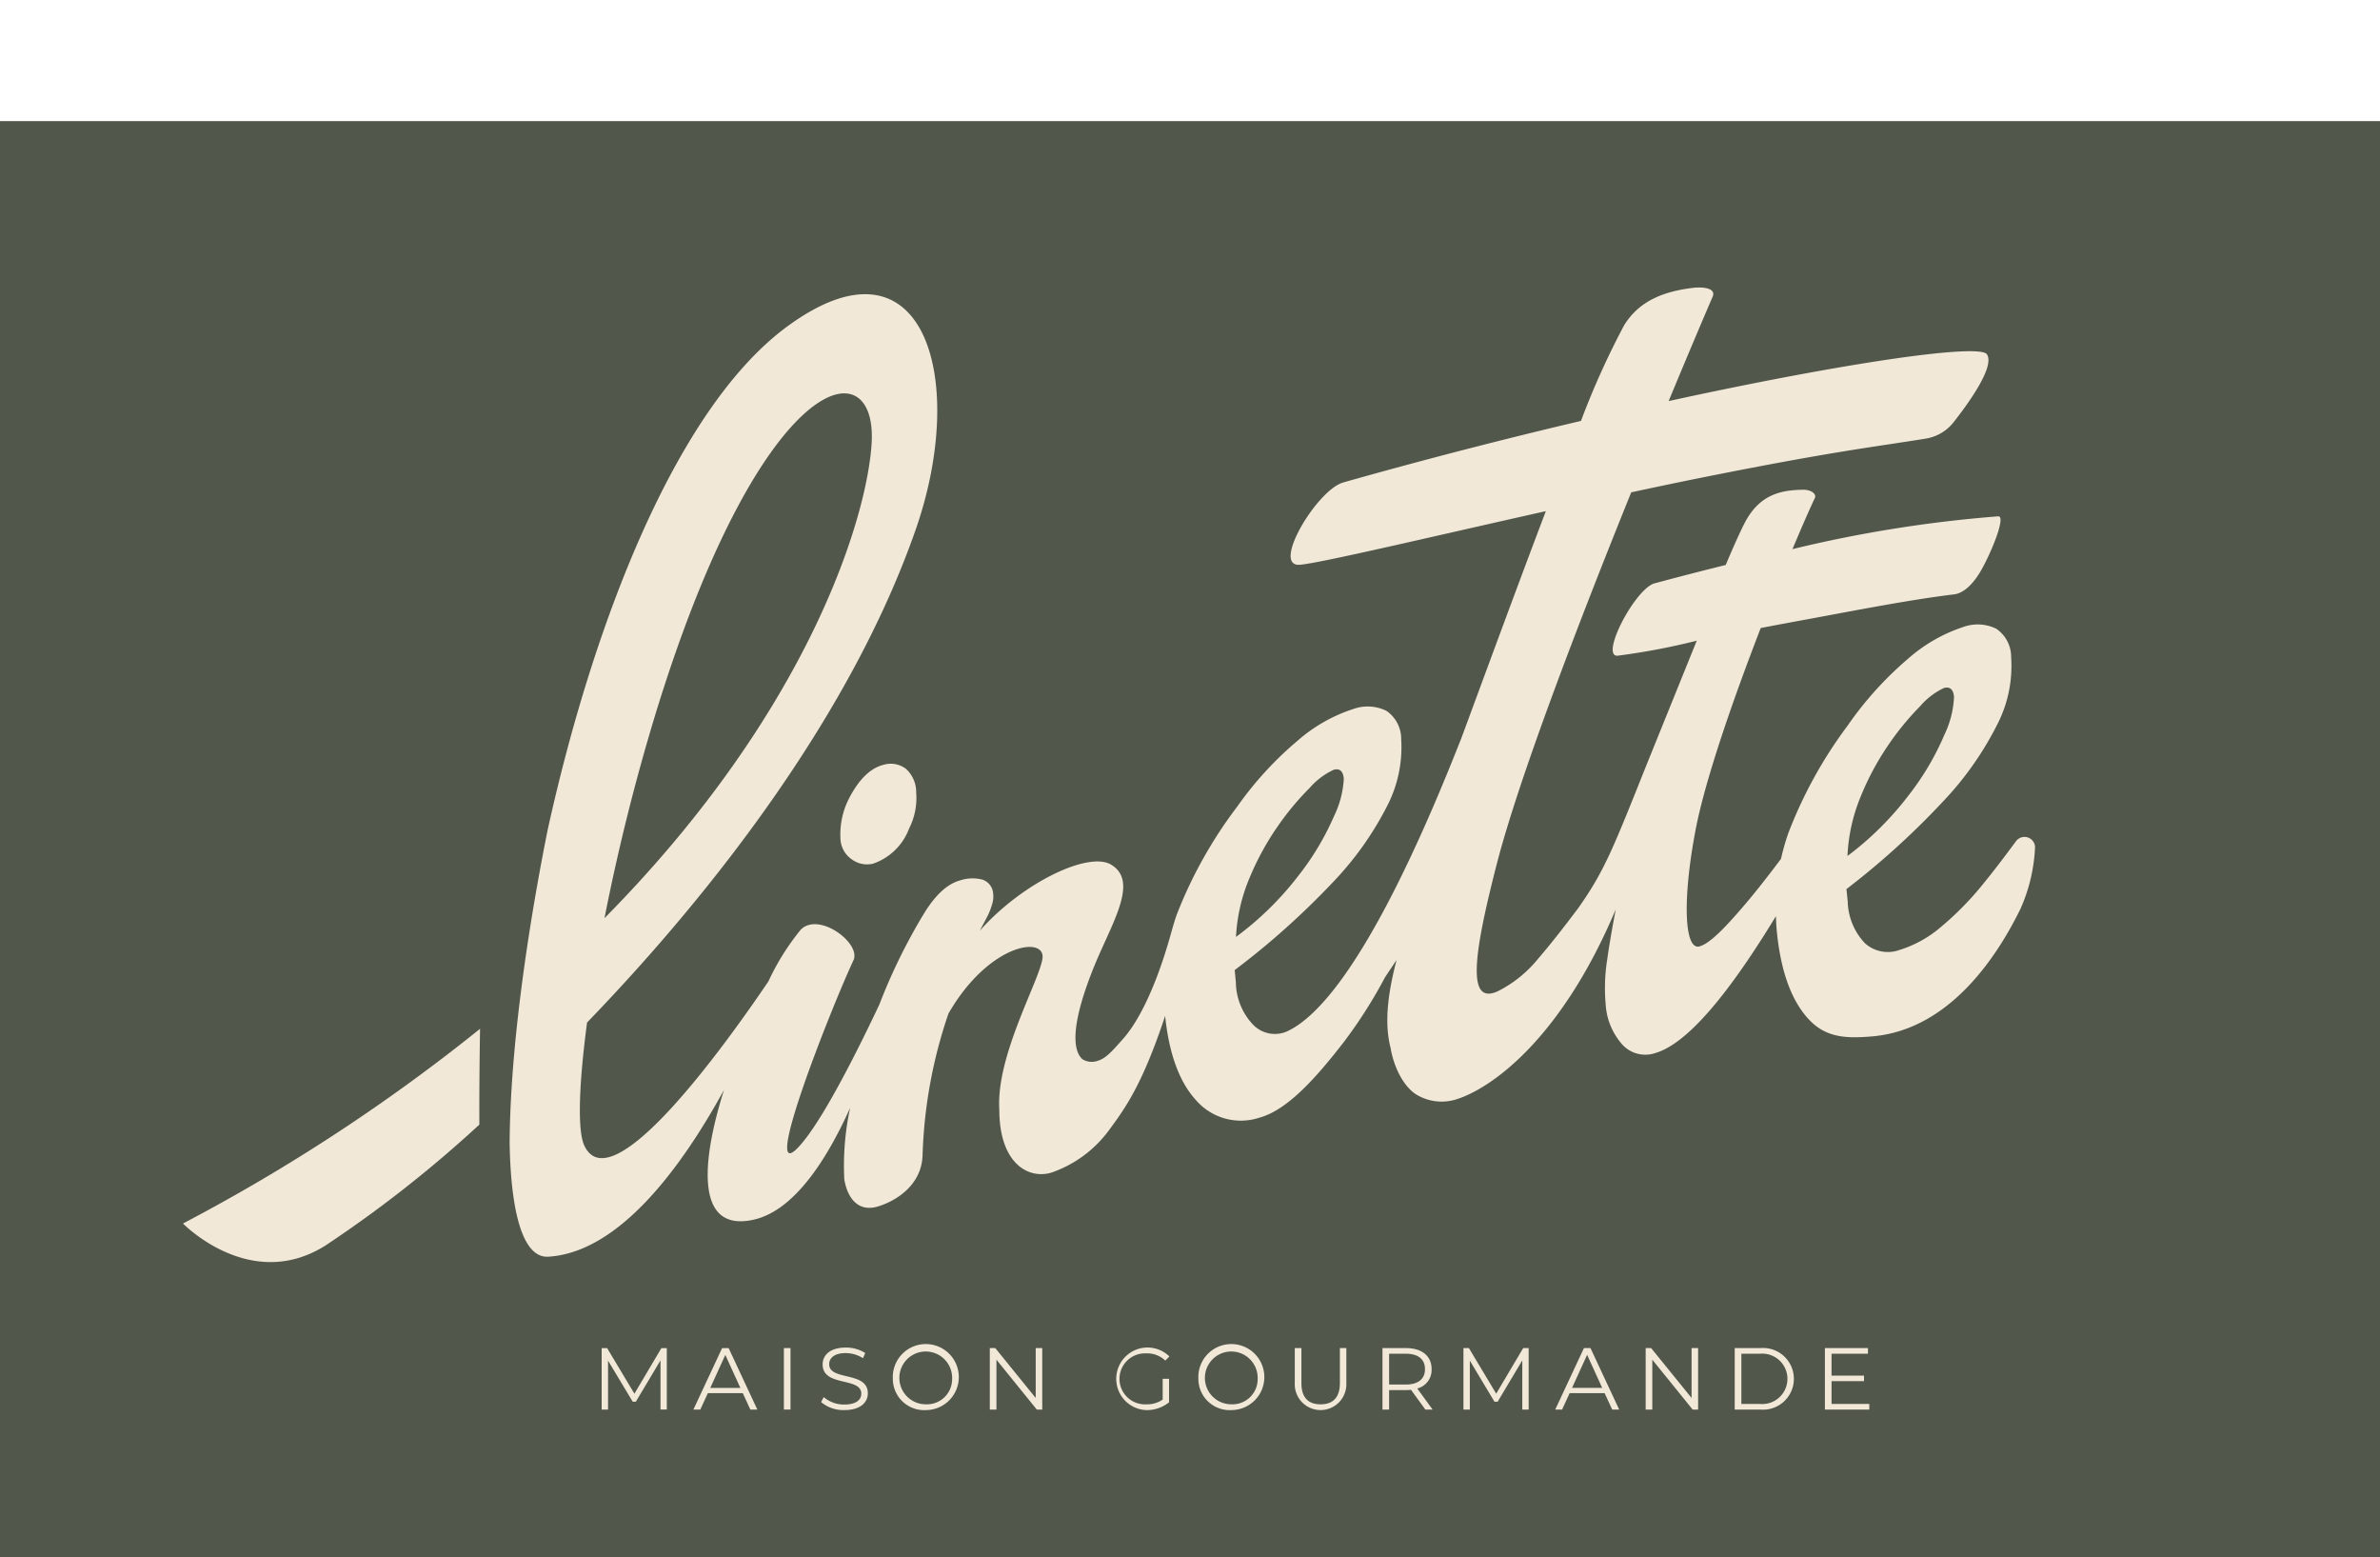 <?xml version="1.0" encoding="UTF-8"?>
<svg xmlns="http://www.w3.org/2000/svg" xmlns:xlink="http://www.w3.org/1999/xlink" width="204.215" height="133.588" viewBox="0 0 204.215 133.588">
  <defs>
    <clipPath id="clip-path">
      <rect id="Rectangle_426" data-name="Rectangle 426" width="158.926" height="120.956" fill="#f1e8d8"></rect>
    </clipPath>
    <clipPath id="clip-path-2">
      <rect id="Rectangle_427" data-name="Rectangle 427" width="130.897" height="83.14" fill="#f1e8d8"></rect>
    </clipPath>
  </defs>
  <g id="LOGO_LINETTE_HEADER_1" transform="translate(-139.431 10.389)">
    <g id="Groupe_1748" data-name="Groupe 1748" transform="translate(139.431)">
      <rect id="Rectangle_308" data-name="Rectangle 308" width="204.215" height="123.199" fill="#51574b"></rect>
      <g id="Groupe_1888" data-name="Groupe 1888" transform="translate(15.701 -10.39)">
        <path id="Tracé_18553" data-name="Tracé 18553" d="M33.835,92.416l-2.316,3.909-2.341-3.909H28.71v5.273h.547v-4.2l2.116,3.525h.269l2.116-3.547v4.219H34.3V92.416Z" transform="translate(7.215 23.223)" fill="#f1e8d8"></path>
        <path id="Tracé_18554" data-name="Tracé 18554" d="M37.739,93l1.294,2.833H36.448Zm-.277-.579L35,97.689h.593l.647-1.409h3l.647,1.409h.6l-2.463-5.273Z" transform="translate(8.795 23.223)" fill="#f1e8d8"></path>
        <rect id="Rectangle_425" data-name="Rectangle 425" width="0.569" height="5.273" transform="translate(51.559 115.637)" fill="#f1e8d8"></rect>
        <g id="Groupe_1883" data-name="Groupe 1883" transform="translate(0 0)">
          <g id="Groupe_1882" data-name="Groupe 1882" clip-path="url(#clip-path)">
            <path id="Tracé_18555" data-name="Tracé 18555" d="M43.757,97.056l.224-.429a2.676,2.676,0,0,0,1.777.639c1.009,0,1.448-.414,1.448-.933,0-1.446-3.317-.558-3.317-2.509,0-.775.616-1.445,1.986-1.445a3.086,3.086,0,0,1,1.669.467l-.191.444a2.822,2.822,0,0,0-1.478-.437c-.986,0-1.424.429-1.424.957,0,1.445,3.316.572,3.316,2.493,0,.776-.629,1.439-2.008,1.439a2.96,2.96,0,0,1-2-.686" transform="translate(10.996 23.213)" fill="#f1e8d8"></path>
            <path id="Tracé_18556" data-name="Tracé 18556" d="M48.677,95.061a2.832,2.832,0,1,1,2.832,2.682,2.684,2.684,0,0,1-2.832-2.682m5.087,0a2.264,2.264,0,1,0-2.255,2.185,2.161,2.161,0,0,0,2.255-2.185" transform="translate(12.232 23.213)" fill="#f1e8d8"></path>
            <path id="Tracé_18557" data-name="Tracé 18557" d="M59.826,92.415v5.273h-.469l-3.462-4.279v4.279h-.569V92.415h.469l3.47,4.278V92.415Z" transform="translate(13.903 23.223)" fill="#f1e8d8"></path>
            <path id="Tracé_18558" data-name="Tracé 18558" d="M68.039,95.061h.547v2.011a3.015,3.015,0,0,1-1.978.671,2.685,2.685,0,1,1,2.008-4.6l-.354.354a2.223,2.223,0,0,0-1.623-.618,2.188,2.188,0,1,0-.008,4.37,2.365,2.365,0,0,0,1.408-.407Z" transform="translate(16.024 23.213)" fill="#f1e8d8"></path>
            <path id="Tracé_18559" data-name="Tracé 18559" d="M69.628,95.061a2.832,2.832,0,1,1,2.832,2.682,2.685,2.685,0,0,1-2.832-2.682m5.087,0a2.264,2.264,0,1,0-2.255,2.185,2.161,2.161,0,0,0,2.255-2.185" transform="translate(17.497 23.213)" fill="#f1e8d8"></path>
            <path id="Tracé_18560" data-name="Tracé 18560" d="M76.239,95.436V92.415h.569v3c0,1.25.6,1.823,1.647,1.823s1.654-.573,1.654-1.823v-3h.554v3.021a2.214,2.214,0,1,1-4.425,0" transform="translate(19.158 23.223)" fill="#f1e8d8"></path>
            <path id="Tracé_18561" data-name="Tracé 18561" d="M85.932,97.688,84.7,95.994a3.947,3.947,0,0,1-.432.023H82.822v1.672h-.569V92.415h2.016c1.37,0,2.2.678,2.2,1.808a1.64,1.64,0,0,1-1.231,1.658l1.316,1.807ZM85.9,94.223c0-.843-.569-1.325-1.647-1.325H82.822v2.643h1.431c1.077,0,1.647-.489,1.647-1.318" transform="translate(20.669 23.223)" fill="#f1e8d8"></path>
            <path id="Tracé_18562" data-name="Tracé 18562" d="M93.4,92.415v5.273h-.547V93.47l-2.116,3.547h-.269l-2.116-3.525v4.2h-.547V92.415h.469l2.34,3.909,2.316-3.909Z" transform="translate(22.065 23.223)" fill="#f1e8d8"></path>
            <path id="Tracé_18563" data-name="Tracé 18563" d="M98.337,96.279h-3l-.647,1.409H94.1l2.463-5.273h.562l2.463,5.273h-.6Zm-.208-.452-1.293-2.833-1.293,2.833Z" transform="translate(23.645 23.223)" fill="#f1e8d8"></path>
            <path id="Tracé_18564" data-name="Tracé 18564" d="M104.8,92.415v5.273h-.469l-3.462-4.279v4.279H100.3V92.415h.469l3.47,4.278V92.415Z" transform="translate(25.205 23.223)" fill="#f1e8d8"></path>
            <path id="Tracé_18565" data-name="Tracé 18565" d="M106.408,92.415H108.6a2.647,2.647,0,1,1,0,5.273h-2.194Zm2.162,4.791a2.163,2.163,0,1,0,0-4.308h-1.593v4.308Z" transform="translate(26.739 23.223)" fill="#f1e8d8"></path>
            <path id="Tracé_18566" data-name="Tracé 18566" d="M116.4,97.206v.482h-3.809V92.415h3.694V92.9h-3.124v1.876h2.785v.474h-2.785v1.958Z" transform="translate(28.294 23.222)" fill="#f1e8d8"></path>
            <path id="Tracé_18567" data-name="Tracé 18567" d="M0,87.229s5.776,5.947,12.216,1.894A105.41,105.41,0,0,0,25.43,78.745c-.011-2.576.013-5.372.059-8.218A157.118,157.118,0,0,1,0,87.229" transform="translate(0 17.722)" fill="#f1e8d8"></path>
          </g>
          <g id="Groupe_1884" data-name="Groupe 1884" transform="translate(28.029 24.66)">
            <g id="Groupe_1884-2" data-name="Groupe 1884" transform="translate(0 0)" clip-path="url(#clip-path-2)">
              <path id="Tracé_18572" data-name="Tracé 18572" d="M28.371,33.2a2.158,2.158,0,0,0-1.91-.315c-1.11.279-2.168,1.287-3.045,3.09a6.762,6.762,0,0,0-.632,3.213A2.247,2.247,0,0,0,23.769,41a2.206,2.206,0,0,0,1.819.359,5.056,5.056,0,0,0,3.089-3.016,5.768,5.768,0,0,0,.606-3.076,2.69,2.69,0,0,0-.912-2.071" transform="translate(5.6 8.065)" fill="#f1e8d8"></path>
              <path id="Tracé_18573" data-name="Tracé 18573" d="M130.884,47.945a.907.907,0,0,0-1.632-.446q-1.6,2.175-2.836,3.685a26.184,26.184,0,0,1-3.576,3.646,10.017,10.017,0,0,1-3.629,2.012,2.93,2.93,0,0,1-2.935-.607,5.4,5.4,0,0,1-1.464-3.577l-.108-1.052a67.247,67.247,0,0,0,8.213-7.437,27.58,27.58,0,0,0,4.736-6.7,10.97,10.97,0,0,0,1.182-5.769,2.914,2.914,0,0,0-1.29-2.435,3.643,3.643,0,0,0-2.83-.138,13.6,13.6,0,0,0-4.781,2.768,29.776,29.776,0,0,0-5.125,5.683,38.068,38.068,0,0,0-5.1,9.249,19.55,19.55,0,0,0-.62,2.184c-1.309,1.743-2.43,3.152-3.348,4.213-1.368,1.579-2.7,3.019-3.627,3.292-1.343.4-1.485-4.08-.358-9.975.836-4.374,3.263-11.307,5.593-17.33,1.157-.221,2.44-.461,3.88-.726,4.132-.761,8.938-1.707,12.706-2.16.85-.1,1.69-.921,2.387-2.172.916-1.645,2.063-4.551,1.41-4.523a111.492,111.492,0,0,0-17.659,2.813c.824-1.965,1.508-3.519,1.924-4.392.15-.314-.289-.714-1.024-.7-1.929.025-3.727.424-4.983,2.81-.356.678-.979,2.056-1.645,3.641-1.974.49-4.034,1.02-6.209,1.606-1.723.711-4.52,6.186-3.1,6.181a57.583,57.583,0,0,0,6.824-1.291L97.586,40.861c-2.9,7.249-3.623,9.15-5.882,12.357-1.361,1.814-2.518,3.276-3.462,4.366A10.563,10.563,0,0,1,84.8,60.362c-2.661,1.236-2.141-2.973-.11-10.867,1.905-7.408,7.063-20.831,11.547-31.922,2.178-.468,4.3-.915,6.307-1.314,11.1-2.219,14.453-2.564,18.956-3.293a3.8,3.8,0,0,0,2.391-1.4c1.349-1.714,3.567-4.812,2.862-5.836-.642-.932-11.966.672-27.306,4.014,1.665-4.011,3.026-7.213,3.774-8.946.335-.775-.9-.865-1.737-.76-2.379.3-4.531,1.053-5.858,3.208a69.021,69.021,0,0,0-3.7,8.2c-6.473,1.525-13.405,3.3-20.391,5.277-2.279.644-6.2,7.244-3.739,7.063,1.681-.123,11.071-2.352,21.115-4.6C86.571,25.34,84,32.335,81.678,38.614c-2.717,6.89-9.178,22.549-15,25.21a2.6,2.6,0,0,1-2.93-.632,5.39,5.39,0,0,1-1.435-3.587l-.1-1.053a67.34,67.34,0,0,0,8.271-7.371,27.571,27.571,0,0,0,4.789-6.663A10.979,10.979,0,0,0,76.5,38.76a2.916,2.916,0,0,0-1.271-2.445,3.645,3.645,0,0,0-2.828-.161,13.6,13.6,0,0,0-4.8,2.731,29.756,29.756,0,0,0-5.168,5.642,38.074,38.074,0,0,0-5.169,9.208c-.146.4-.272.814-.389,1.224v-.012c-1.516,5.607-3.175,8.3-4.22,9.482s-1.526,1.716-2.235,1.918a1.511,1.511,0,0,1-1.278-.152c-.678-.613-1.186-2.413.887-7.651,1.549-3.914,4.062-7.577,1.557-9.047C49.655,48.361,44,51.051,40.34,55.176c.341-.633.577-1.081.7-1.326A6.062,6.062,0,0,0,41.4,52.9a2.146,2.146,0,0,0,.086-.917,1.346,1.346,0,0,0-.921-1.19,3.387,3.387,0,0,0-1.937.074q-1.669.465-3.17,2.99c-.473.784-.911,1.567-1.323,2.347l.009-.021-.011.024a49.035,49.035,0,0,0-2.41,5.3c-1.886,3.994-4.5,9.174-6.405,11.6-4.463,5.679,2.22-11.194,4.181-15.39.685-1.466-2.977-4.2-4.523-2.629a20.853,20.853,0,0,0-2.77,4.429C18.567,64.891,8.7,78.665,6.393,73.575c-.581-1.282-.455-5.213.25-10.524C17.816,51.483,29.435,36.3,34.856,20.725c4.5-12.944.685-25.985-11.039-17.378-9.594,7.042-16.7,25.675-20.551,43.167-1,4.954-3.216,17-3.267,26.907.106,6.037,1.174,9.845,3.312,9.717,6.064-.365,11.405-7.6,15.078-14.3-2,6.372-2.407,12.258,2.573,11.119,3.421-.781,6.2-5.032,8.253-9.584a23.406,23.406,0,0,0-.5,6.134c.293,1.724,1.271,2.807,2.874,2.326,1.576-.472,3.752-1.837,3.841-4.378A41.319,41.319,0,0,1,37.65,62.287c3.479-6.045,8.39-6.712,8.066-4.7s-3.987,8.334-3.7,12.935c0,4.556,2.43,5.984,4.437,5.414a10.284,10.284,0,0,0,5.031-3.727c1.42-1.926,2.841-3.946,4.759-9.722q.508,4.88,2.644,7.218a5.084,5.084,0,0,0,5.467,1.5c2.5-.679,5.072-3.714,7.223-6.481A40.967,40.967,0,0,0,75.1,59.191c.177-.269.354-.539.532-.8.168-.247.316-.473.471-.7-.873,3.319-1,5.66-.51,7.558.244,1.508,1.09,3.413,2.395,4.088a4.186,4.186,0,0,0,3.168.326c2.849-.842,8.96-4.943,13.75-16.311-.34,1.8-.584,3.226-.726,4.27a15.769,15.769,0,0,0-.136,3.869A5.7,5.7,0,0,0,95.5,64.972a2.67,2.67,0,0,0,2.825.69q3.895-1.151,10.326-11.732c.016.473.042.948.091,1.427q.521,5.054,2.73,7.423c1.473,1.582,3.225,1.656,5.48,1.457,6.767-.6,10.826-7.157,12.679-10.926a14.5,14.5,0,0,0,1.258-5.366M115.9,43.732a23.285,23.285,0,0,1,2.361-4.432,23.674,23.674,0,0,1,2.754-3.37,6.2,6.2,0,0,1,2.048-1.572q.772-.215.872.754a8.346,8.346,0,0,1-.82,3.241,23.106,23.106,0,0,1-3.041,5.163,26.7,26.7,0,0,1-5.282,5.25,15,15,0,0,1,1.108-5.034M63.471,50.687a23.366,23.366,0,0,1,2.395-4.412,23.8,23.8,0,0,1,2.78-3.349,6.184,6.184,0,0,1,2.062-1.555q.774-.211.866.76a8.355,8.355,0,0,1-.846,3.234A23.186,23.186,0,0,1,67.646,50.5a26.719,26.719,0,0,1-5.323,5.209,14.928,14.928,0,0,1,1.148-5.026M12.686,36.031C21.716,6.981,31.5,5.112,31.064,13.282,30.729,19.493,25.845,36.176,8.138,54.1a178.96,178.96,0,0,1,4.548-18.074" transform="translate(0 0)" fill="#f1e8d8"></path>
            </g>
          </g>
        </g>
      </g>
    </g>
  </g>
</svg>
